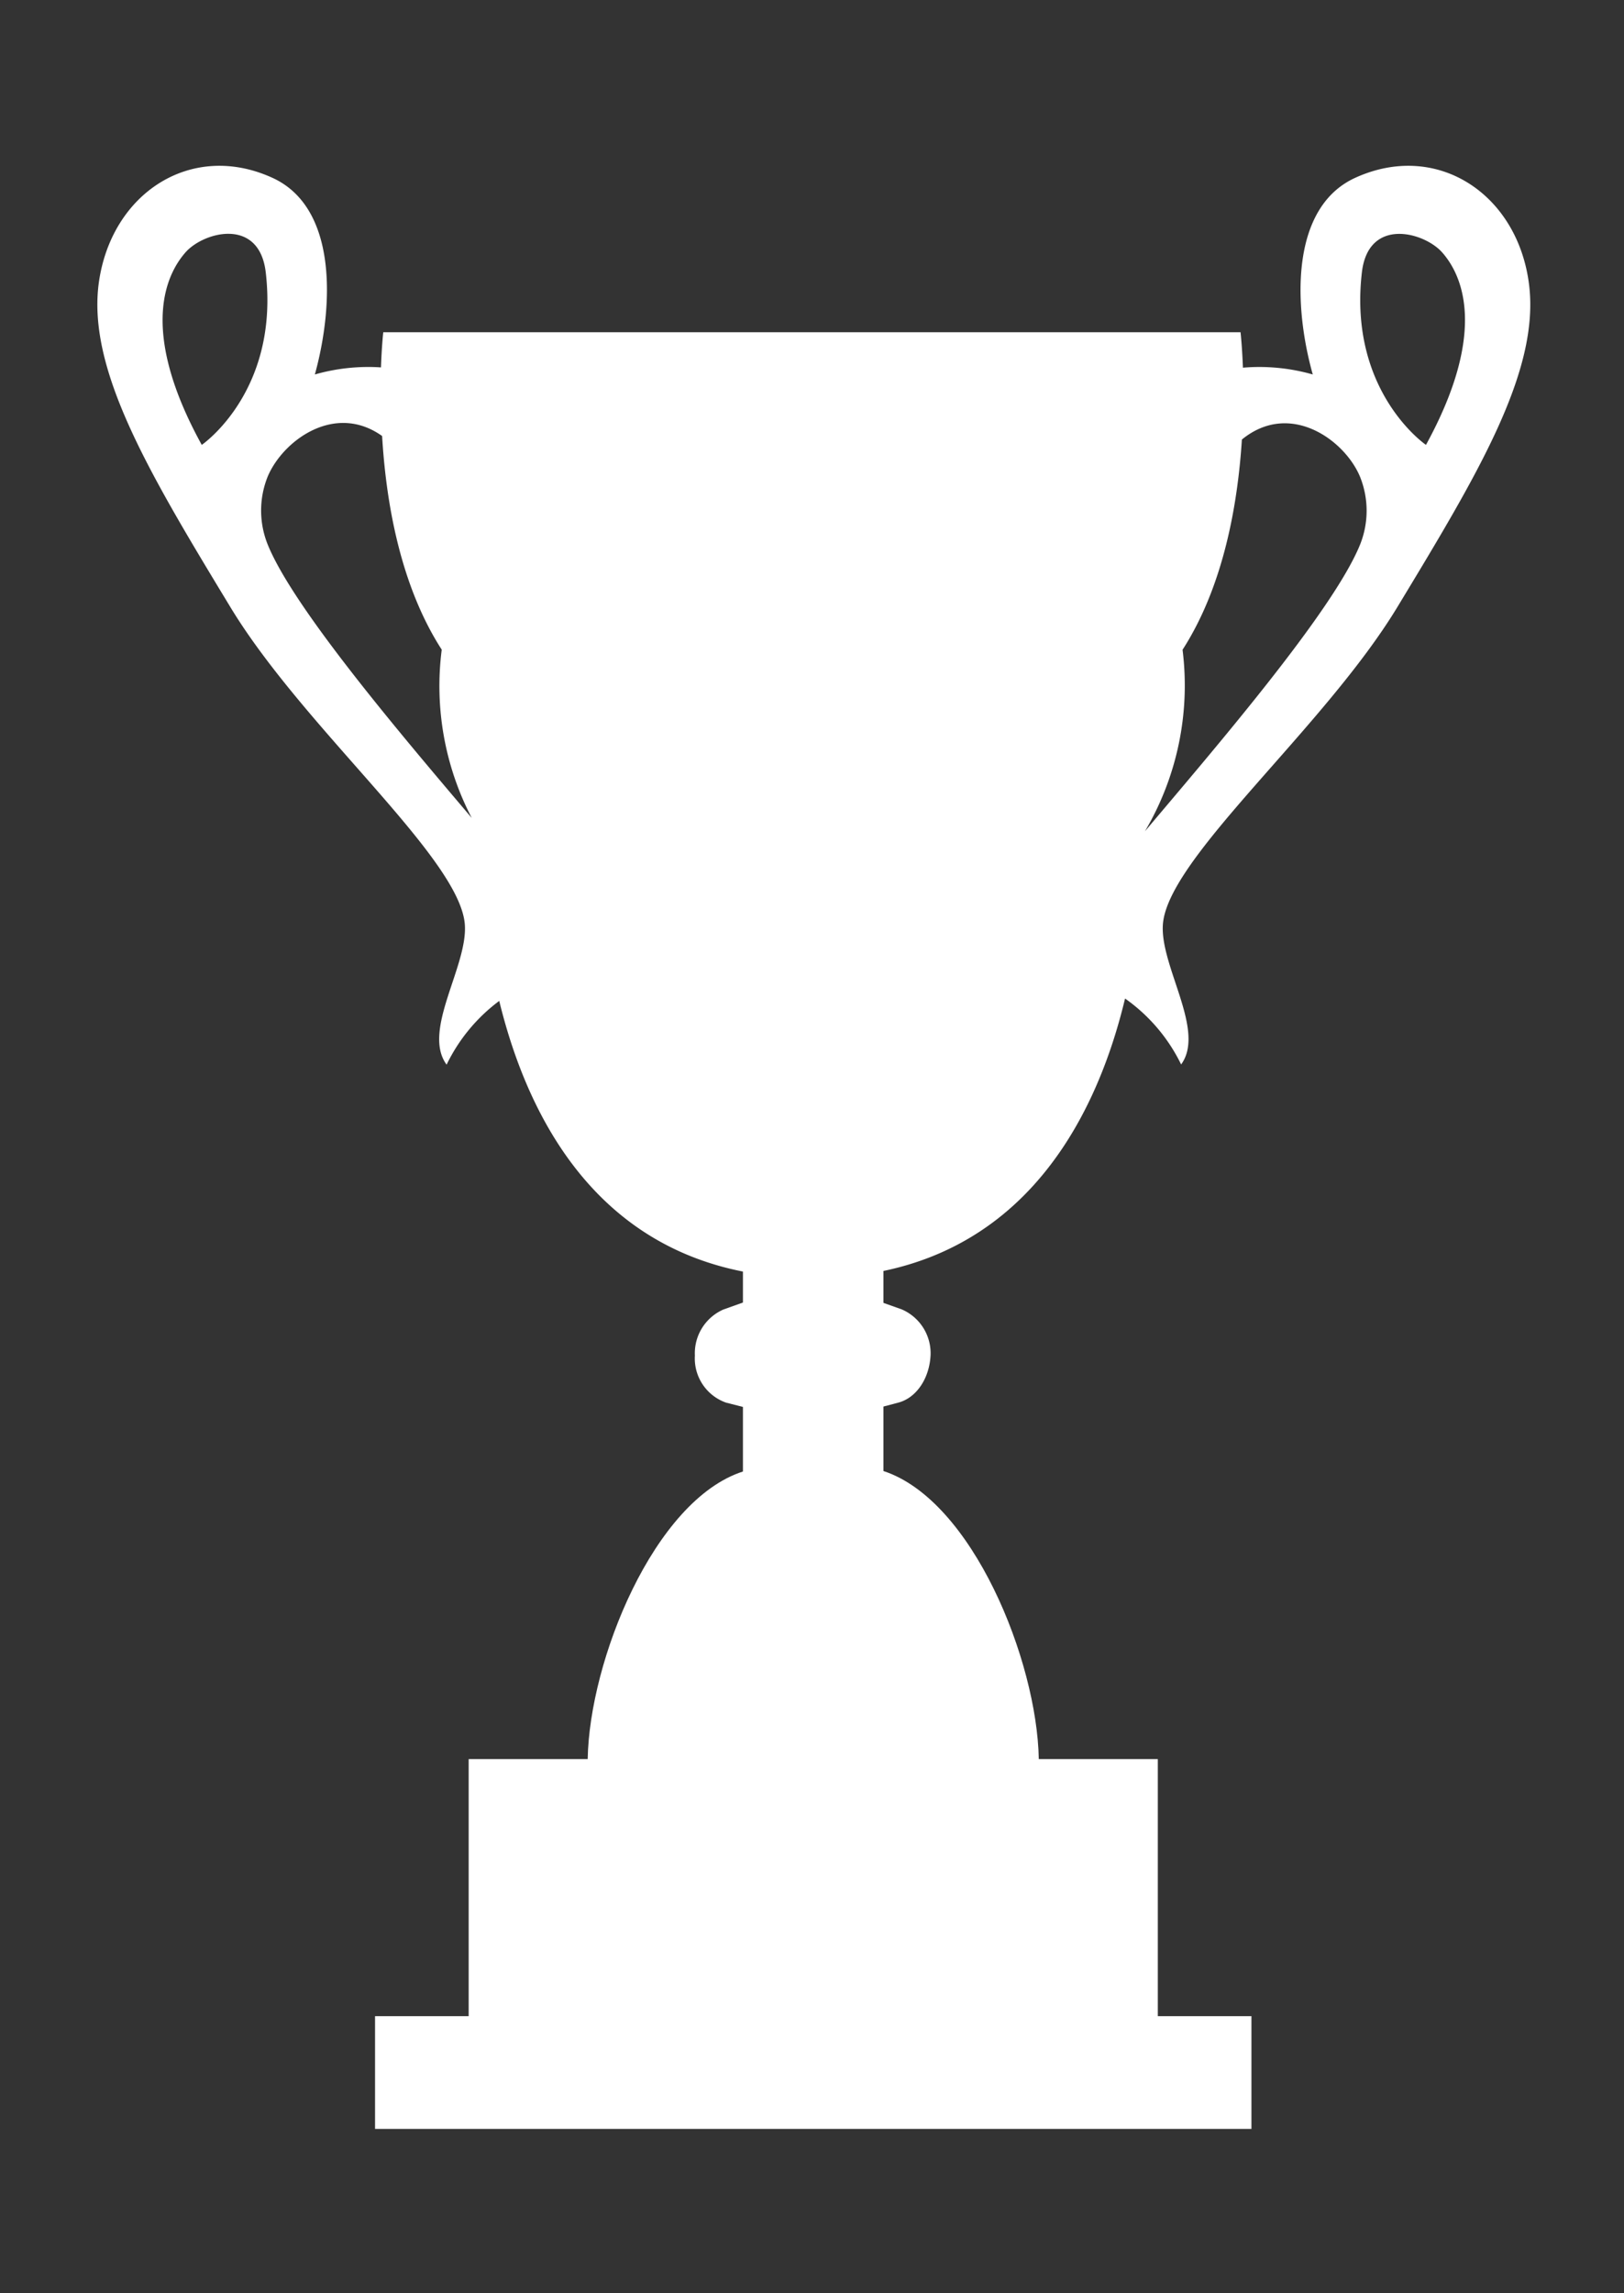 <svg id="Capa_1" data-name="Capa 1" xmlns="http://www.w3.org/2000/svg" viewBox="0 0 170 240"><rect x="0" y="0" width="170" height="240" fill="#333333" stroke="none"/><defs><style>.cls-1{fill:#fff;}</style></defs><title>Mesa de trabajo 16</title><path class="cls-1" d="M77.77,123.27V154C68.46,157,61.69,173.8,61.52,184.1H49.06V211h-9.8v11.8H131V211h-9.8V184.1H108.74c-.18-10.3-6.94-27.1-16.26-30.15V123.27Z"/><path class="cls-1" d="M179.8-4.32l.41.51c1.35,1.68,3.58,4,3.19,6.28-.34,2.06-1.76,4-2.35,6-2,6.75,2.25,9.5,2.25,9.5s2.17-5.72,4.25-8.5c4.48-6,4.5-10.43,1-15-11.15-14.45-22.14-25.8-30.27-43.28-2.06-4.45-3.1-17.22,3-17.73L159.78-75c-4.38.07-8,3.4-9.77,8.91-3.63,11.52,2.64,22.19,9.18,31.87C167.24-22.28,172.14-13.83,179.8-4.32Z"/><path class="cls-1" d="M94,146.8,86,148.91a3.45,3.45,0,0,1-1.69,0L76,146.79a4.9,4.9,0,0,1-3.26-4.92h0a5,5,0,0,1,3-4.83l8.19-2.92a3.43,3.43,0,0,1,2.28,0l8.2,2.92a5,5,0,0,1,3,4.83v0C97.28,144.26,95.93,146.31,94,146.8Z"/><path class="cls-1" d="M146.29,63.51c8.37-13.83,14.91-24.65,13.77-33.74-1.19-9.5-9.67-15.07-18.22-11.15-6.76,3.11-6.46,13.31-4.42,20.57a20.35,20.35,0,0,0-7.31-.71c-.09-2.3-.25-3.71-.25-3.71H40.12s-.16,1.4-.24,3.68a20.31,20.31,0,0,0-6.92.74c2-7.26,2.35-17.46-4.42-20.57-8.55-3.92-17,1.65-18.22,11.15-1.13,9.09,5.4,19.91,13.78,33.74,7.72,12.76,24.06,26.26,24.56,33.26.31,4.38-4.52,11.1-1.91,14.65a18.17,18.17,0,0,1,5.51-6.67c3.22,13.2,11.51,29,32.73,29s29.61-16,32.78-29.25a18.12,18.12,0,0,1,5.87,6.9c2.6-3.55-2.22-10.27-1.91-14.65C122.23,89.77,138.56,76.27,146.29,63.51ZM21.12,46.56c-6.72-12.21-3.59-18-1.7-20.15s7.73-3.72,8.4,2.11C29.26,41,21.12,46.56,21.12,46.56ZM28,56.93a9.52,9.52,0,0,1,0-7c1.54-3.76,7-7.86,12-4.3.4,6.82,1.86,15.57,6.24,22.36A29.88,29.88,0,0,0,49.38,85.6C42.27,77.21,30.68,63.64,28,56.93ZM142.56,28.52c.67-5.83,6.51-4.24,8.4-2.11s5,7.94-1.69,20.15C149.27,46.56,141.12,41,142.56,28.52ZM119.85,87A30,30,0,0,0,123.79,68c4.3-6.68,5.78-15.24,6.21-22,5.05-4.13,10.82.08,12.39,3.95a9.52,9.52,0,0,1,0,7C139.56,64,126.78,78.77,119.85,87Z"/></svg>